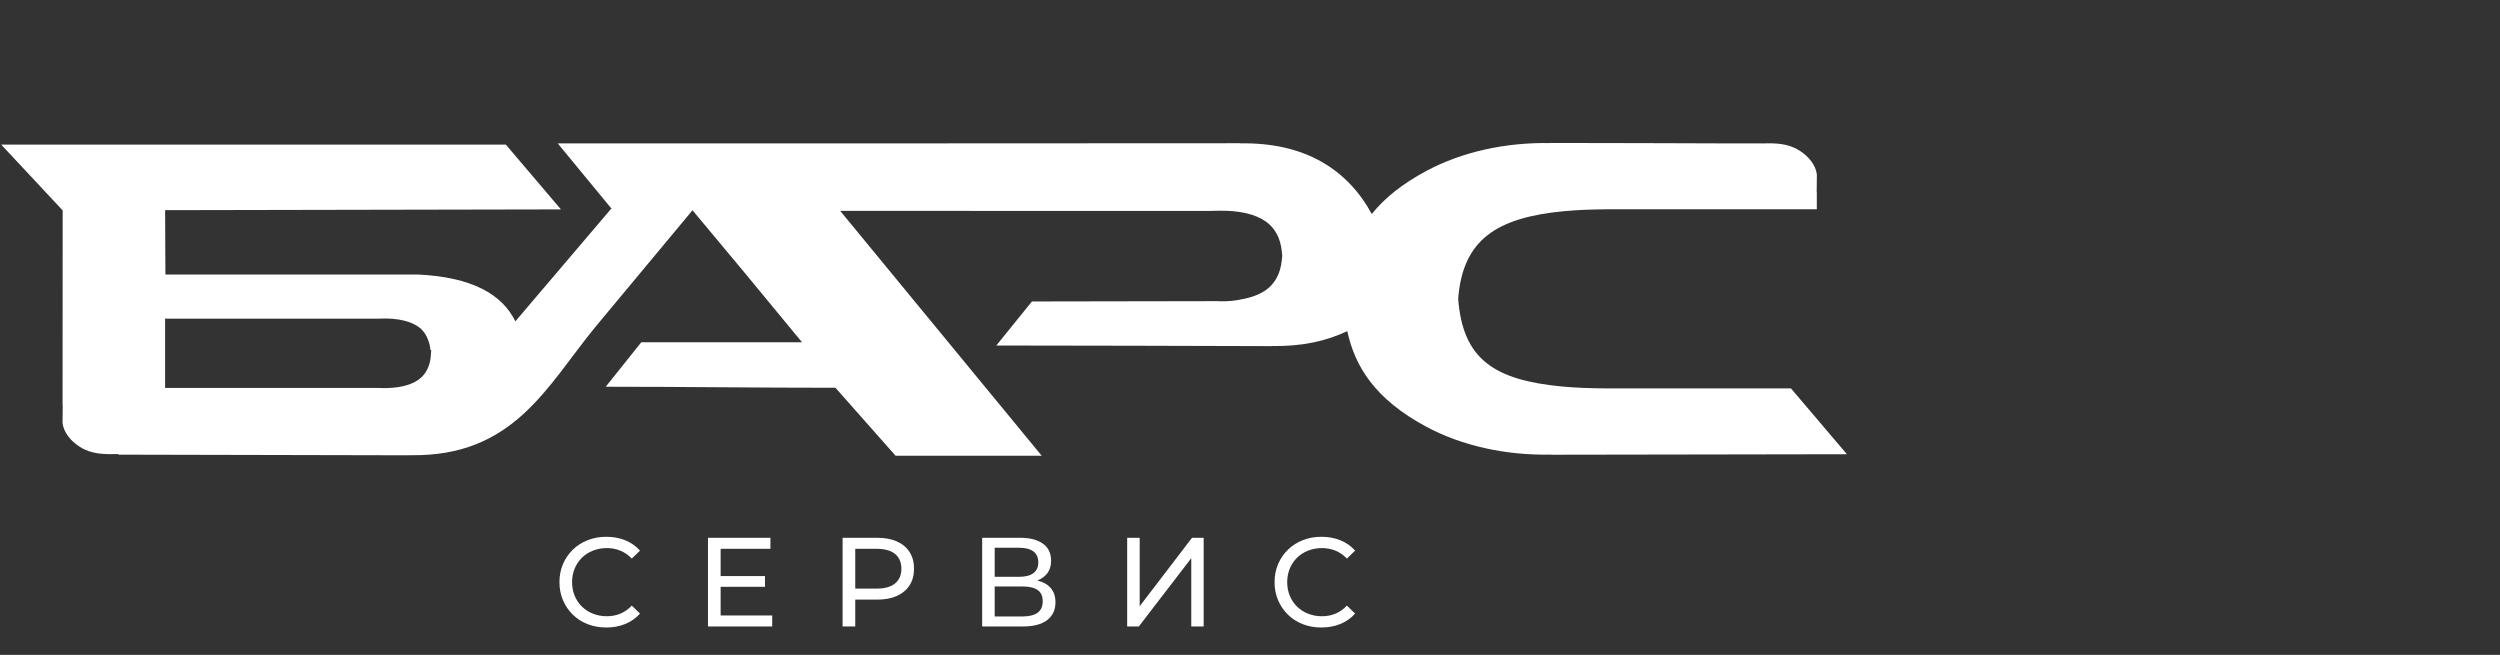 <?xml version="1.0" encoding="UTF-8"?> <svg xmlns="http://www.w3.org/2000/svg" viewBox="0 0 1000.97 262.21"><rect x="0" y="0" width="1000.97" height="262.21" fill="#333333" stroke="none"/><path fill="rgb(255, 255, 255)" stroke="none" fill-opacity="1" stroke-width="0" stroke-opacity="1" color="rgb(51, 51, 51)" class="cls-2" id="tSvg179c248fc69" title="Path 1" d="M242.721 251.242C240.019 251.242 237.531 250.791 235.257 249.895C232.976 249 231.005 247.734 229.336 246.092C227.667 244.449 226.353 242.532 225.416 240.334C224.471 238.137 223.998 235.717 223.998 233.082C223.998 230.448 224.471 228.028 225.416 225.83C226.361 223.632 227.675 221.716 229.365 220.073C231.049 218.43 233.035 217.165 235.316 216.269C237.59 215.374 240.085 214.923 242.78 214.923C245.475 214.923 248.036 215.389 250.347 216.321C252.658 217.254 254.622 218.63 256.246 220.458C255.149 221.524 254.051 222.589 252.953 223.655C251.602 222.234 250.089 221.176 248.398 220.488C246.708 219.792 244.906 219.444 242.979 219.444C241.052 219.444 239.14 219.785 237.435 220.458C235.73 221.131 234.253 222.078 233.005 223.299C231.757 224.52 230.783 225.964 230.096 227.636C229.402 229.308 229.055 231.129 229.055 233.09C229.055 235.051 229.402 236.871 230.096 238.544C230.79 240.216 231.757 241.667 233.005 242.88C234.253 244.101 235.73 245.048 237.435 245.722C239.14 246.403 240.986 246.736 242.979 246.736C244.973 246.736 246.708 246.388 248.398 245.692C250.082 244.996 251.602 243.923 252.953 242.473C254.051 243.539 255.149 244.604 256.246 245.67C254.629 247.498 252.658 248.881 250.347 249.829C248.036 250.776 245.497 251.25 242.721 251.242Z" style=""></path><path fill="rgb(255, 255, 255)" stroke="none" fill-opacity="1" stroke-width="0" stroke-opacity="1" color="rgb(51, 51, 51)" class="cls-2" id="tSvg894d3286e6" title="Path 2" d="M283.466 250.835C283.466 238.998 283.466 227.16 283.466 215.322C291.801 215.322 300.137 215.322 308.472 215.322C308.472 216.792 308.472 218.263 308.472 219.733C301.825 219.733 295.178 219.733 288.531 219.733C288.531 228.628 288.531 237.522 288.531 246.417C295.414 246.417 302.297 246.417 309.181 246.417C309.181 247.887 309.181 249.358 309.181 250.828C300.609 250.828 292.038 250.828 283.466 250.835ZM288.073 234.955C288.073 233.517 288.073 232.078 288.073 230.64C294.147 230.64 300.22 230.64 306.294 230.64C306.294 232.078 306.294 233.517 306.294 234.955C300.22 234.955 294.147 234.955 288.073 234.955Z" style=""></path><path fill="rgb(255, 255, 255)" stroke="none" fill-opacity="1" stroke-width="0" stroke-opacity="1" color="rgb(51, 51, 51)" class="cls-2" id="tSvg2bd8fa1ff7" title="Path 3" d="M337.368 250.835C337.368 238.998 337.368 227.16 337.368 215.322C341.975 215.322 346.582 215.322 351.188 215.322C354.289 215.322 356.94 215.811 359.132 216.795C361.325 217.779 363.016 219.2 364.197 221.057C365.378 222.915 365.969 225.135 365.969 227.703C365.969 230.27 365.378 232.483 364.197 234.326C363.016 236.168 361.325 237.589 359.132 238.588C356.94 239.587 354.289 240.083 351.188 240.083C347.509 240.083 343.83 240.083 340.151 240.083C340.912 239.289 341.672 238.494 342.433 237.7C342.433 242.081 342.433 246.462 342.433 250.843C340.744 250.843 339.056 250.843 337.368 250.835ZM342.433 238.203C341.672 237.357 340.912 236.511 340.151 235.665C343.779 235.665 347.406 235.665 351.033 235.665C354.274 235.665 356.726 234.969 358.401 233.586C360.07 232.202 360.904 230.233 360.904 227.703C360.904 225.172 360.07 223.203 358.401 221.82C356.733 220.436 354.274 219.74 351.033 219.74C347.406 219.74 343.779 219.74 340.151 219.74C340.912 218.894 341.672 218.048 342.433 217.202C342.433 224.202 342.433 231.203 342.433 238.203Z" style=""></path><path fill="rgb(255, 255, 255)" stroke="none" fill-opacity="1" stroke-width="0" stroke-opacity="1" color="rgb(51, 51, 51)" class="cls-2" id="tSvg4738586712" title="Path 4" d="M393.248 250.835C393.248 238.998 393.248 227.16 393.248 215.322C398.327 215.322 403.407 215.322 408.486 215.322C412.332 215.322 415.352 216.099 417.545 217.653C419.737 219.207 420.837 221.479 420.837 224.454C420.837 227.429 419.789 229.59 417.7 231.129C415.603 232.668 412.857 233.438 409.446 233.438C409.749 232.929 410.051 232.421 410.354 231.913C414.304 231.913 417.331 232.698 419.442 234.274C421.554 235.85 422.602 238.137 422.602 241.149C422.602 244.16 421.495 246.565 419.287 248.275C417.08 249.984 413.794 250.835 409.446 250.835C404.047 250.835 398.647 250.835 393.248 250.835ZM398.261 230.944C401.551 230.944 404.841 230.944 408.132 230.944C410.598 230.944 412.473 230.455 413.772 229.471C415.072 228.494 415.721 227.051 415.721 225.157C415.721 223.262 415.072 221.775 413.772 220.791C412.473 219.814 410.59 219.318 408.132 219.318C404.841 219.318 401.551 219.318 398.261 219.318C398.261 223.191 398.261 227.064 398.261 230.944ZM398.261 246.824C401.955 246.824 405.649 246.824 409.342 246.824C412.045 246.824 414.075 246.328 415.441 245.329C416.807 244.331 417.493 242.799 417.493 240.742C417.493 238.684 416.807 237.175 415.441 236.227C414.075 235.28 412.045 234.807 409.342 234.807C405.649 234.807 401.955 234.807 398.261 234.807C398.261 238.815 398.261 242.823 398.261 246.824Z" style=""></path><path fill="rgb(255, 255, 255)" stroke="none" fill-opacity="1" stroke-width="0" stroke-opacity="1" color="rgb(51, 51, 51)" class="cls-2" id="tSvg4d343acf4e" title="Path 5" d="M451.306 250.835C451.306 238.998 451.306 227.16 451.306 215.322C452.977 215.322 454.648 215.322 456.319 215.322C456.319 224.454 456.319 233.586 456.319 242.717C463.303 233.586 470.287 224.454 477.271 215.322C478.824 215.322 480.377 215.322 481.93 215.322C481.93 227.16 481.93 238.998 481.93 250.835C480.276 250.835 478.622 250.835 476.969 250.835C476.969 241.721 476.969 232.606 476.969 223.492C469.967 232.606 462.966 241.721 455.965 250.835C454.412 250.835 452.859 250.835 451.306 250.835Z" style=""></path><path fill="rgb(255, 255, 255)" stroke="none" fill-opacity="1" stroke-width="0" stroke-opacity="1" color="rgb(51, 51, 51)" class="cls-2" id="tSvg9463004536" title="Path 6" d="M529.047 251.242C526.345 251.242 523.856 250.791 521.583 249.895C519.301 249 517.33 247.734 515.662 246.092C513.993 244.449 512.679 242.532 511.741 240.334C510.796 238.137 510.324 235.717 510.324 233.082C510.324 230.448 510.796 228.028 511.741 225.83C512.686 223.632 514 221.716 515.691 220.073C517.375 218.43 519.36 217.165 521.642 216.269C523.916 215.374 526.411 214.923 529.106 214.923C531.8 214.923 534.362 215.389 536.673 216.321C538.984 217.254 540.948 218.63 542.572 220.458C541.474 221.524 540.377 222.589 539.279 223.655C537.928 222.234 536.415 221.176 534.724 220.488C533.033 219.792 531.232 219.444 529.305 219.444C527.378 219.444 525.466 219.785 523.761 220.458C522.055 221.131 520.579 222.078 519.331 223.299C518.083 224.52 517.109 225.964 516.422 227.636C515.728 229.308 515.381 231.129 515.381 233.09C515.381 235.051 515.728 236.871 516.422 238.544C517.116 240.216 518.083 241.667 519.331 242.88C520.579 244.101 522.055 245.048 523.761 245.722C525.466 246.403 527.312 246.736 529.305 246.736C531.298 246.736 533.033 246.388 534.724 245.692C536.407 244.996 537.928 243.923 539.279 242.473C540.377 243.539 541.474 244.604 542.572 245.67C540.955 247.498 538.984 248.881 536.673 249.829C534.362 250.776 531.822 251.25 529.047 251.242Z" style=""></path><path fill="rgb(255, 255, 255)" stroke="none" fill-opacity="1" stroke-width="0" stroke-opacity="1" color="rgb(51, 51, 51)" fill-rule="evenodd" class="cls-1" id="tSvg1344df7ca49" title="Path 7" d="M223.312 57.413C230.411 66.029 237.511 74.645 244.611 83.261C244.581 83.293 244.552 83.325 244.522 83.357C244.66 83.34 244.798 83.323 244.936 83.305C232.072 98.424 219.209 113.542 206.346 128.66C201.016 117.812 189.026 110.945 167.284 109.909C133.599 109.909 99.914 109.909 66.229 109.909C66.189 101.322 66.15 92.735 66.111 84.149C118.937 84.045 171.763 83.942 224.589 83.838C217.238 75.192 209.887 66.547 202.537 57.901C135.186 57.901 67.836 57.901 0.485 57.901C8.687 66.68 16.89 75.459 25.092 84.238C25.08 110.217 25.067 136.196 25.055 162.175C25.075 162.19 25.094 162.205 25.114 162.22C25.089 164.575 25.065 166.931 25.04 169.286C25.409 172.927 28.156 176.487 31.936 178.892C36.742 181.948 41.747 181.918 47.284 181.807C47.361 181.884 47.437 181.96 47.513 182.037C86.379 182.123 125.244 182.209 164.109 182.296C164.109 182.281 164.109 182.266 164.109 182.251C205.578 183.014 218.764 154.916 238.188 131.132C251.216 115.481 264.244 99.83 277.272 84.178C291.307 100.895 306.781 119.588 321.118 137.037C299.667 137.037 278.215 137.037 256.763 137.037C252.018 142.974 247.274 148.912 242.529 154.849C276.062 154.849 300.89 155.256 334.503 155.256C342.533 164.331 350.563 173.406 358.593 182.481C374.164 182.481 401.524 182.481 417.094 182.481C390.197 149.797 363.299 117.114 336.401 84.43C369.276 84.43 402.1 84.452 434.998 84.452C452.345 84.452 469.692 84.452 487.039 84.452C487.039 84.452 485.156 84.452 485.156 84.452C485.156 84.447 485.156 84.442 485.156 84.438C485.528 84.438 485.899 84.438 486.271 84.438C485.899 84.438 485.528 84.438 485.156 84.438C485.156 84.425 485.156 84.413 485.156 84.4C485.318 84.4 485.481 84.4 485.651 84.4C486.168 84.386 486.677 84.386 487.179 84.4C487.179 84.4 487.179 84.4 487.179 84.4C487.393 84.393 487.607 84.393 487.821 84.386C496.075 84.186 502.639 85.71 506.847 88.707C510.442 91.253 512.723 95.33 513.225 100.755C513.299 101.324 513.358 101.872 513.403 102.42C513.351 102.96 513.292 103.515 513.225 104.085C512.723 109.509 510.442 113.579 506.847 116.132C504.351 117.9 501.044 119.151 497.042 119.847C494.532 120.431 491.609 120.705 488.345 120.624C488.183 120.624 488.013 120.624 487.851 120.624C487.851 120.606 487.851 120.589 487.851 120.572C488.481 120.572 489.111 120.572 489.741 120.572C464.115 120.572 438.401 120.705 413.174 120.705C408.417 126.583 403.66 132.461 398.903 138.339C435.684 138.339 472.399 138.495 509.202 138.584C509.202 138.569 509.202 138.554 509.202 138.539C521.45 138.761 531.232 136.489 539.434 132.582C542.491 146.672 550.427 159.792 571.106 170.87C585.318 178.477 602.719 182.377 621.036 182.022C621.036 182.037 621.036 182.052 621.036 182.066C655.314 182.066 704.528 181.881 739.485 181.867C732.018 173.083 724.552 164.299 717.086 155.515C692.412 155.515 667.732 155.515 643.051 155.515C636.916 155.463 631.003 155.286 625.384 154.753C598.016 152.141 585.665 143.66 583.841 119.669C583.841 119.662 583.841 119.654 583.841 119.647C583.841 119.647 583.841 119.625 583.841 119.625C585.65 95.863 599.338 87.116 626.211 84.549C631.829 84.016 637.743 83.846 643.878 83.786C649.398 83.786 654.918 83.786 660.438 83.786C678.141 83.816 709.474 83.786 727.215 83.786C727.205 83.776 727.195 83.766 727.185 83.757C727.266 83.757 727.348 83.757 727.429 83.757C727.429 81.517 727.429 79.277 727.429 77.037C727.429 77.037 727.377 76.993 727.377 76.993C727.402 74.64 727.426 72.287 727.451 69.933C727.082 66.293 724.336 62.733 720.556 60.328C715.757 57.272 710.759 57.301 705.229 57.413C701.791 57.413 698.353 57.413 694.915 57.413C694.915 57.417 694.915 57.422 694.915 57.427C670.951 57.376 649.341 57.242 621.021 57.242C621.021 57.257 621.021 57.272 621.021 57.287C602.712 56.924 585.311 60.831 571.091 68.439C561.162 73.752 554.178 79.539 549.253 85.681C539.574 67.995 522.697 56.917 496.407 57.398C496.407 57.38 496.407 57.363 496.407 57.346C405.319 57.435 314.356 57.413 223.304 57.413C223.304 57.413 223.304 57.413 223.312 57.413ZM172.673 140.123C172.644 140.826 172.585 141.559 172.489 142.328C172.489 142.328 172.489 142.328 172.489 142.328C172.489 142.328 172.489 142.373 172.489 142.373C172.489 142.373 172.489 142.373 172.489 142.373C172.489 142.373 172.489 142.41 172.489 142.41C172.489 142.41 172.489 142.41 172.489 142.41C172.489 142.41 172.489 142.454 172.489 142.454C172.489 142.454 172.489 142.454 172.489 142.454C172.489 142.454 172.489 142.469 172.489 142.469C172.489 142.479 172.489 142.488 172.489 142.498C172.489 142.498 172.489 142.513 172.489 142.513C172.489 142.513 172.489 142.513 172.489 142.513C172.489 142.513 172.489 142.543 172.489 142.543C172.489 142.548 172.489 142.553 172.489 142.558C172.489 142.558 172.489 142.565 172.489 142.565C172.489 142.565 172.489 142.565 172.489 142.565C172.489 142.577 172.489 142.59 172.489 142.602C172.489 142.602 172.489 142.602 172.489 142.602C172.489 142.602 172.489 142.602 172.489 142.602C172.489 142.602 172.489 142.624 172.489 142.624C172.489 142.624 172.489 142.624 172.489 142.624C172.489 142.624 172.489 142.661 172.489 142.661C172.489 142.661 172.489 142.661 172.489 142.661C172.489 142.661 172.489 142.691 172.489 142.691C172.489 142.696 172.489 142.701 172.489 142.706C172.489 142.706 172.481 142.735 172.481 142.735C172.09 146.924 170.333 150.069 167.55 152.037C164.294 154.346 159.229 155.522 152.858 155.374C152.696 155.374 152.526 155.374 152.363 155.374C152.363 155.357 152.363 155.34 152.363 155.323C123.61 155.323 94.856 155.323 66.103 155.323C66.103 146.077 66.103 136.832 66.103 127.587C95.487 127.587 124.87 127.587 154.253 127.587C153.626 127.587 152.998 127.587 152.371 127.587C152.371 127.57 152.371 127.553 152.371 127.535C152.533 127.535 152.703 127.535 152.865 127.535C159.237 127.38 164.309 128.557 167.557 130.873C167.601 130.902 167.646 130.932 167.69 130.962C167.732 130.994 167.774 131.026 167.815 131.058C167.857 131.09 167.899 131.122 167.941 131.154C167.941 131.154 167.941 131.154 167.941 131.154C167.98 131.189 168.02 131.223 168.059 131.258C168.059 131.258 168.059 131.258 168.059 131.258C168.098 131.29 168.138 131.322 168.177 131.354C168.177 131.354 168.177 131.354 168.177 131.354C168.217 131.386 168.256 131.418 168.295 131.45C168.295 131.45 168.295 131.45 168.295 131.45C168.295 131.45 168.413 131.554 168.413 131.554C168.413 131.554 168.413 131.554 168.413 131.554C168.413 131.554 168.524 131.657 168.524 131.657C168.524 131.657 168.524 131.657 168.524 131.657C168.524 131.657 168.635 131.768 168.635 131.768C168.635 131.768 168.635 131.768 168.635 131.768C168.672 131.803 168.709 131.837 168.746 131.872C168.746 131.872 168.746 131.872 168.746 131.872C168.783 131.909 168.82 131.946 168.856 131.983C168.856 131.983 168.856 131.983 168.856 131.983C168.893 132.02 168.93 132.057 168.967 132.094C168.967 132.094 168.967 132.094 168.967 132.094C169.004 132.131 169.041 132.168 169.078 132.205C169.078 132.205 169.078 132.205 169.078 132.205C169.078 132.205 169.181 132.323 169.181 132.323C169.181 132.323 169.181 132.323 169.181 132.323C169.181 132.323 169.285 132.442 169.285 132.442C169.285 132.442 169.285 132.442 169.285 132.442C169.285 132.442 169.388 132.56 169.388 132.56C169.388 132.56 169.388 132.56 169.388 132.56C169.388 132.56 169.491 132.679 169.491 132.679C169.491 132.679 169.491 132.679 169.491 132.679C169.491 132.679 169.587 132.804 169.587 132.804C169.587 132.804 169.587 132.804 169.587 132.804C169.587 132.804 169.683 132.923 169.683 132.923C169.683 132.923 169.683 132.923 169.683 132.923C169.683 132.923 169.779 133.048 169.779 133.048C169.779 133.048 169.779 133.048 169.779 133.048C169.779 133.048 169.875 133.174 169.875 133.174C169.875 133.174 169.875 133.174 169.875 133.174C169.875 133.174 169.964 133.3 169.964 133.3C169.964 133.3 169.964 133.3 169.964 133.3C169.964 133.3 170.052 133.433 170.052 133.433C170.052 133.433 170.052 133.433 170.052 133.433C170.052 133.433 170.141 133.566 170.141 133.566C170.141 133.566 170.141 133.566 170.141 133.566C170.141 133.566 170.23 133.7 170.23 133.7C170.23 133.7 170.23 133.7 170.23 133.7C170.23 133.7 170.311 133.84 170.311 133.84C170.311 133.84 170.311 133.84 170.311 133.84C170.311 133.84 170.392 133.974 170.392 133.974C170.392 133.974 170.392 133.974 170.392 133.974C170.392 133.974 170.473 134.114 170.473 134.114C170.473 134.114 170.473 134.114 170.473 134.114C170.473 134.114 170.554 134.255 170.554 134.255C170.554 134.255 170.554 134.255 170.554 134.255C170.554 134.255 170.628 134.395 170.628 134.395C170.628 134.4 170.628 134.405 170.628 134.41C170.628 134.41 170.709 134.543 170.709 134.543C170.709 134.543 170.709 134.543 170.709 134.543C170.709 134.543 170.783 134.691 170.783 134.691C170.783 134.691 170.783 134.691 170.783 134.691C170.783 134.691 170.857 134.832 170.857 134.832C170.857 134.832 170.857 134.832 170.857 134.832C170.857 134.832 170.931 134.98 170.931 134.98C170.931 134.985 170.931 134.99 170.931 134.995C170.931 134.995 171.005 135.135 171.005 135.135C171.005 135.14 171.005 135.145 171.005 135.15C171.005 135.15 171.079 135.283 171.079 135.283C171.079 135.288 171.079 135.293 171.079 135.298C171.079 135.298 171.152 135.439 171.152 135.439C171.152 135.444 171.152 135.448 171.152 135.453C171.152 135.453 171.219 135.594 171.219 135.594C171.219 135.599 171.219 135.604 171.219 135.609C171.219 135.609 171.285 135.75 171.285 135.75C171.285 135.754 171.285 135.759 171.285 135.764C171.285 135.764 171.344 135.905 171.344 135.905C171.344 135.91 171.344 135.915 171.344 135.92C171.344 135.92 171.411 136.06 171.411 136.06C171.411 136.065 171.411 136.07 171.411 136.075C171.411 136.075 171.47 136.216 171.47 136.216C171.47 136.221 171.47 136.226 171.47 136.231C171.662 136.719 171.817 137.222 171.942 137.755C171.955 137.807 171.967 137.858 171.979 137.91C171.979 137.918 171.979 137.925 171.979 137.933C171.979 137.933 172.016 138.088 172.016 138.088C172.016 138.095 172.016 138.103 172.016 138.11C172.016 138.11 172.053 138.266 172.053 138.266C172.053 138.273 172.053 138.28 172.053 138.288C172.053 138.288 172.09 138.443 172.09 138.443C172.09 138.451 172.09 138.458 172.09 138.465C172.09 138.465 172.127 138.628 172.127 138.628C172.127 138.636 172.127 138.643 172.127 138.65C172.127 138.65 172.164 138.813 172.164 138.813C172.164 138.821 172.164 138.828 172.164 138.835C172.164 138.835 172.193 138.998 172.193 138.998C172.193 139.006 172.193 139.013 172.193 139.02C172.193 139.02 172.223 139.183 172.223 139.183C172.223 139.19 172.223 139.198 172.223 139.205C172.223 139.205 172.252 139.375 172.252 139.375C172.252 139.385 172.252 139.395 172.252 139.405C172.252 139.405 172.282 139.568 172.282 139.568C172.282 139.578 172.282 139.588 172.282 139.597C172.282 139.597 172.304 139.76 172.304 139.76C172.304 139.77 172.304 139.78 172.304 139.79C172.304 139.79 172.326 139.96 172.326 139.96C172.326 139.97 172.326 139.98 172.326 139.99C172.326 139.99 172.341 140.16 172.341 140.16C172.42 140.16 172.499 140.16 172.577 140.16C172.609 140.148 172.641 140.135 172.673 140.123Z" style=""></path></svg> 